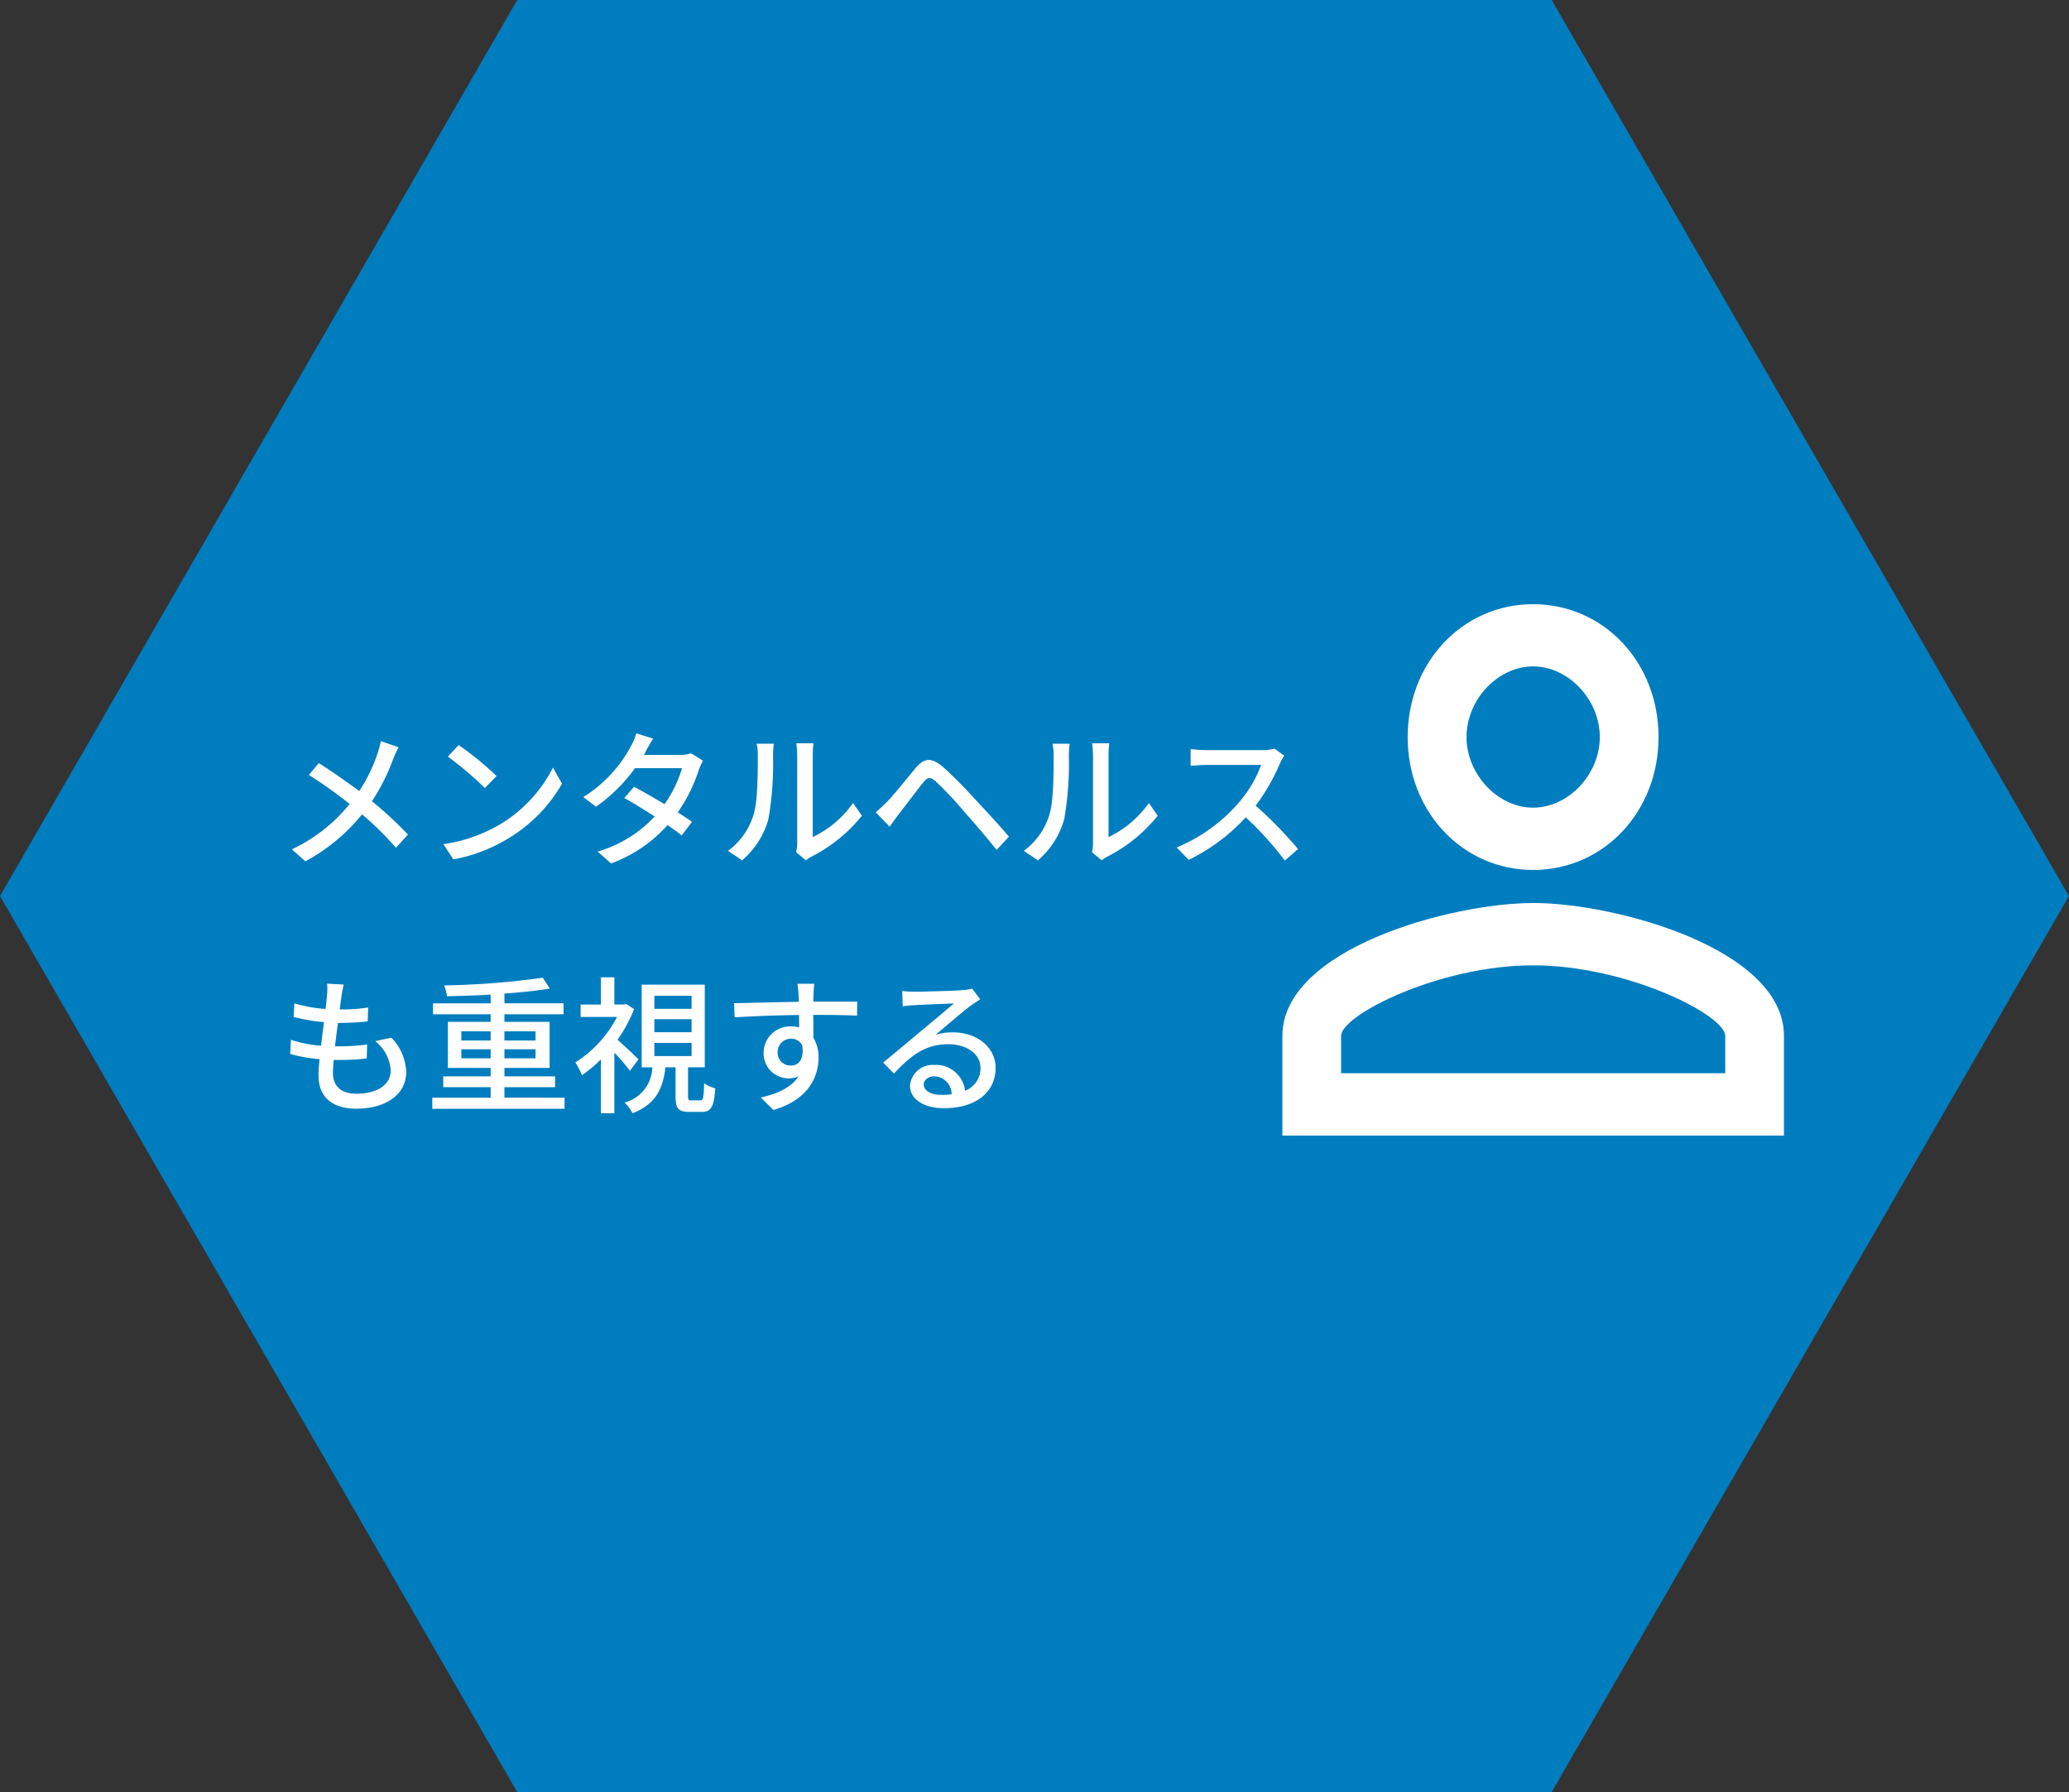 <svg xmlns="http://www.w3.org/2000/svg" xmlns:xlink="http://www.w3.org/1999/xlink" width="233.607" height="202.309" viewBox="0 0 233.607 202.309">
  <rect x="0" y="0" width="233.607" height="202.309" fill="#333333" stroke="none"/>
  <defs>
    <clipPath id="clip-path">
      <rect id="Rectangle_12" data-name="Rectangle 12" width="193.414" height="115.681" transform="translate(20.096 71.189)" fill="none"/>
    </clipPath>
    <clipPath id="clip-path-2">
      <rect id="Rectangle_13" data-name="Rectangle 13" width="233.607" height="202.309" fill="none"/>
    </clipPath>
  </defs>
  <g id="Group_33" data-name="Group 33" transform="translate(0 0)">
    <path id="Path_97" data-name="Path 97" d="M58.4,0,0,101.155,58.4,202.309H175.2l58.4-101.154L175.2,0Z" fill="#007dbf"/>
    <g id="Group_30" data-name="Group 30">
      <g id="Group_29" data-name="Group 29" clip-path="url(#clip-path)">
        <path id="Path_98" data-name="Path 98" d="M45.007,84.365a12.155,12.155,0,0,0-.619,1.338A23.428,23.428,0,0,1,42,90.452a44.88,44.88,0,0,1,4.064,3.763L44.706,95.7a35.347,35.347,0,0,0-3.83-3.764,21.062,21.062,0,0,1-6.4,5.3l-1.522-1.355a18.371,18.371,0,0,0,6.522-5.117,49.982,49.982,0,0,0-4.6-3.278l1.121-1.338c1.388.887,3.228,2.157,4.566,3.161a18.241,18.241,0,0,0,2.073-4.281A10.433,10.433,0,0,0,43,83.663Z" fill="#fff"/>
        <path id="Path_99" data-name="Path 99" d="M56.637,92.961a15.932,15.932,0,0,0,5.8-6.305l1.02,1.823a17.241,17.241,0,0,1-5.87,6.054,18.45,18.45,0,0,1-6.4,2.491L50.064,95.3a17.394,17.394,0,0,0,6.573-2.34m-.569-5.352-1.321,1.354a38.043,38.043,0,0,0-4.181-3.544l1.221-1.305a33.917,33.917,0,0,1,4.281,3.5" fill="#fff"/>
        <path id="Path_100" data-name="Path 100" d="M79.37,85.87a8.307,8.307,0,0,0-.468,1.037,17.944,17.944,0,0,1-2.375,4.8c.619.4,1.187.768,1.605,1.07l-1.17,1.538c-.4-.334-.953-.735-1.589-1.171A15.838,15.838,0,0,1,69,97.476l-1.522-1.337a14.263,14.263,0,0,0,6.439-3.964c-1.237-.8-2.525-1.589-3.428-2.09l1.1-1.255c.936.485,2.224,1.221,3.445,1.957a13.913,13.913,0,0,0,1.973-4.064H71.694a18.437,18.437,0,0,1-4.4,4.348l-1.439-1.087a15.065,15.065,0,0,0,5.352-5.7,5.913,5.913,0,0,0,.635-1.5l1.907.6c-.318.5-.686,1.138-.853,1.471l-.2.369h4.064a3.891,3.891,0,0,0,1.254-.184Z" fill="#fff"/>
        <path id="Path_101" data-name="Path 101" d="M82.2,96.055a7.876,7.876,0,0,0,2.877-4.064c.485-1.488.485-4.75.485-6.673a5.225,5.225,0,0,0-.134-1.354h1.94a12.4,12.4,0,0,0-.084,1.338,36.67,36.67,0,0,1-.518,7.14,9.4,9.4,0,0,1-2.977,4.683Zm7.693.15a4.816,4.816,0,0,0,.117-1.054v-9.9a12.31,12.31,0,0,0-.1-1.338h1.94a10,10,0,0,0-.084,1.338V94.5a11.75,11.75,0,0,0,4.549-3.846l1,1.438a17.534,17.534,0,0,1-5.686,4.616,3.49,3.49,0,0,0-.635.418Z" fill="#fff"/>
        <path id="Path_102" data-name="Path 102" d="M100.136,90.536c.786-.786,2.174-2.559,3.261-3.847.937-1.1,1.723-1.22,3.01-.167a47.625,47.625,0,0,1,3.445,3.446c1.121,1.2,2.86,3.06,4.064,4.481l-1.388,1.505c-1.137-1.438-2.642-3.177-3.7-4.364a39.637,39.637,0,0,0-3.16-3.362c-.653-.551-.9-.535-1.439.117-.736.92-2.04,2.659-2.759,3.579-.368.485-.753,1.02-1.02,1.4l-1.572-1.622c.451-.385.786-.7,1.254-1.171" fill="#fff"/>
        <path id="Path_103" data-name="Path 103" d="M115.6,96.055a7.876,7.876,0,0,0,2.877-4.064c.485-1.488.485-4.75.485-6.673a5.225,5.225,0,0,0-.134-1.354h1.94a12.4,12.4,0,0,0-.084,1.338,36.671,36.671,0,0,1-.518,7.14,9.4,9.4,0,0,1-2.977,4.683Zm7.693.15a4.816,4.816,0,0,0,.117-1.054v-9.9a12.31,12.31,0,0,0-.1-1.338h1.94a10,10,0,0,0-.084,1.338V94.5a11.75,11.75,0,0,0,4.549-3.846l1,1.438a17.534,17.534,0,0,1-5.686,4.616,3.49,3.49,0,0,0-.635.418Z" fill="#fff"/>
        <path id="Path_104" data-name="Path 104" d="M145,85.318a5.766,5.766,0,0,0-.485.869,22.845,22.845,0,0,1-2.743,4.767,44.363,44.363,0,0,1,4.783,4.9l-1.488,1.3a36.185,36.185,0,0,0-4.415-4.883,21.428,21.428,0,0,1-6.439,4.8l-1.354-1.4a18.8,18.8,0,0,0,6.873-4.9,13.76,13.76,0,0,0,2.659-4.415h-6.137c-.653,0-1.556.083-1.823.1v-1.89a17.643,17.643,0,0,0,1.823.117h6.2a5.048,5.048,0,0,0,1.455-.167Z" fill="#fff"/>
        <path id="Path_105" data-name="Path 105" d="M44.188,117.148a5.789,5.789,0,0,1,1.672,3.9c0,2.476-2.241,4.115-5.652,4.115-2.408,0-4.248-1.071-4.248-3.8,0-.436.05-1.054.117-1.79a17.59,17.59,0,0,1-3.311-.585l.083-1.606a13.706,13.706,0,0,0,3.4.669c.1-.87.218-1.789.335-2.659a20.536,20.536,0,0,1-3.429-.585l.084-1.539a15.786,15.786,0,0,0,3.529.636c.067-.6.117-1.138.15-1.556a6.708,6.708,0,0,0,.017-1.3l1.873.1c-.117.519-.184.9-.251,1.305l-.2,1.505a19.676,19.676,0,0,0,3.211-.217l-.05,1.571a31.527,31.527,0,0,1-3.328.168h-.033c-.117.853-.234,1.773-.335,2.642h.234a26.452,26.452,0,0,0,3.4-.2l-.05,1.572a27.006,27.006,0,0,1-3.094.167h-.635c-.05.585-.084,1.087-.084,1.438,0,1.489.87,2.374,2.642,2.374,2.425,0,3.88-1.052,3.88-2.625a4.556,4.556,0,0,0-1.756-3.311Z" fill="#fff"/>
        <path id="Path_106" data-name="Path 106" d="M63.744,123.922v1.254H48.81v-1.254H55.4v-1.188H50.047v-1.221H55.4v-.953H50.566v-5.2H55.4v-.853H48.893v-1.238H55.4v-.986c-1.672.1-3.378.15-4.934.184a4.806,4.806,0,0,0-.317-1.221,90.891,90.891,0,0,0,11.138-.869l.786,1.22c-1.439.25-3.228.435-5.118.569v1.1h6.673v1.238H56.954v.853h5.1v5.2h-5.1v.953h5.72v1.221h-5.72v1.188Zm-11.656-6.456H55.4V116.43H52.088Zm3.311.987H52.088v1.021H55.4Zm1.555-.987h3.512V116.43H56.954Zm3.512.987H56.954v1.021h3.512Z" fill="#fff"/>
        <path id="Path_107" data-name="Path 107" d="M71.125,120.878a22.275,22.275,0,0,0-1.756-2.04v6.84H67.848V119.59a14.7,14.7,0,0,1-2.141,1.79,7.27,7.27,0,0,0-.753-1.439,13.361,13.361,0,0,0,4.716-5.134H65.556v-1.4h2.292v-3.077h1.521V113.4h1.087l.268-.05.87.569a16.209,16.209,0,0,1-1.873,3.462c.735.635,2.023,1.856,2.374,2.207Zm7.944,3.344c.318,0,.385-.234.435-1.922a4.325,4.325,0,0,0,1.254.568c-.134,2.141-.5,2.659-1.538,2.659H77.848c-1.287,0-1.572-.418-1.572-1.772v-3.262H75.139c-.284,2.375-1.07,4.164-3.729,5.185a4.406,4.406,0,0,0-.887-1.205,4.217,4.217,0,0,0,3.128-3.98h-1.2v-9.332h7.124v9.332h-1.89v3.262c0,.4.05.467.385.467Zm-5.184-10.335h4.2v-1.472h-4.2Zm0,2.643h4.2v-1.473h-4.2Zm0,2.692h4.2v-1.489h-4.2Z" fill="#fff"/>
        <path id="Path_108" data-name="Path 108" d="M96.769,114.657c-.987-.051-2.542-.084-4.95-.084.016.887.016,1.857.016,2.592a4.061,4.061,0,0,1,.586,2.208c0,2.207-1.171,4.8-5.1,5.937L85.9,123.9c1.94-.435,3.462-1.154,4.265-2.391a2.824,2.824,0,0,1-3.947-2.659,3,3,0,0,1,3.094-2.977,3.217,3.217,0,0,1,.92.117l-.017-1.405c-2.508.033-5.218.134-7.275.267l-.05-1.605c1.873-.017,4.95-.117,7.308-.15-.016-.352-.016-.653-.033-.836-.034-.419-.084-.971-.134-1.2h1.907c-.034.216-.084.969-.084,1.2-.017.2-.017.484-.017.819h4.95Zm-7.459,5.636c.853,0,1.488-.687,1.271-2.258a1.353,1.353,0,0,0-1.288-.769,1.486,1.486,0,0,0-1.488,1.555,1.44,1.44,0,0,0,1.5,1.472" fill="#fff"/>
        <path id="Path_109" data-name="Path 109" d="M110.673,112.817c-.335.217-.719.468-1.02.686-.853.6-2.86,2.357-4.031,3.328a6.149,6.149,0,0,1,1.957-.284c2.776,0,4.833,1.705,4.833,4.013,0,2.66-2.124,4.549-5.837,4.549-2.291,0-3.829-1.037-3.829-2.525a2.558,2.558,0,0,1,2.742-2.359,3.311,3.311,0,0,1,3.479,2.911,2.707,2.707,0,0,0,1.739-2.592c0-1.556-1.572-2.659-3.6-2.659-2.643,0-4.215,1.237-6.171,3.31l-1.221-1.237c1.287-1.054,3.361-2.793,4.331-3.6.92-.769,2.826-2.357,3.663-3.077-.87.034-3.7.15-4.566.2-.418.033-.853.067-1.221.117l-.05-1.722a11.965,11.965,0,0,0,1.321.083c.87,0,4.616-.1,5.519-.184a5.77,5.77,0,0,0,1.054-.167Zm-3.228,10.72a1.994,1.994,0,0,0-1.957-2.023c-.685,0-1.187.4-1.187.919,0,.719.853,1.17,1.973,1.17a8.7,8.7,0,0,0,1.171-.066" fill="#fff"/>
      </g>
    </g>
    <g id="Group_32" data-name="Group 32">
      <g id="Group_31" data-name="Group 31" clip-path="url(#clip-path-2)">
        <path id="Path_110" data-name="Path 110" d="M173.1,101.945c-9.283,0-28.308,5.169-28.308,15v11.252h56.633V116.941c0-9.827-19.025-15-28.325-15m0-33.732c-7.957,0-14.163,6.563-14.163,15s6.206,15,14.163,15c7.974,0,14.163-6.563,14.163-15s-6.189-15-14.163-15m0,40.771c10.626,0,21.694,5.627,21.694,7.957v4.223H151.42v-4.223c0-2.33,11.068-7.957,21.677-7.957m0-33.749c3.995,0,7.532,3.757,7.532,7.974s-3.537,7.974-7.532,7.974c-3.978,0-7.515-3.758-7.515-7.974s3.537-7.974,7.515-7.974" fill="#fff" fill-rule="evenodd"/>
      </g>
    </g>
  </g>
</svg>
